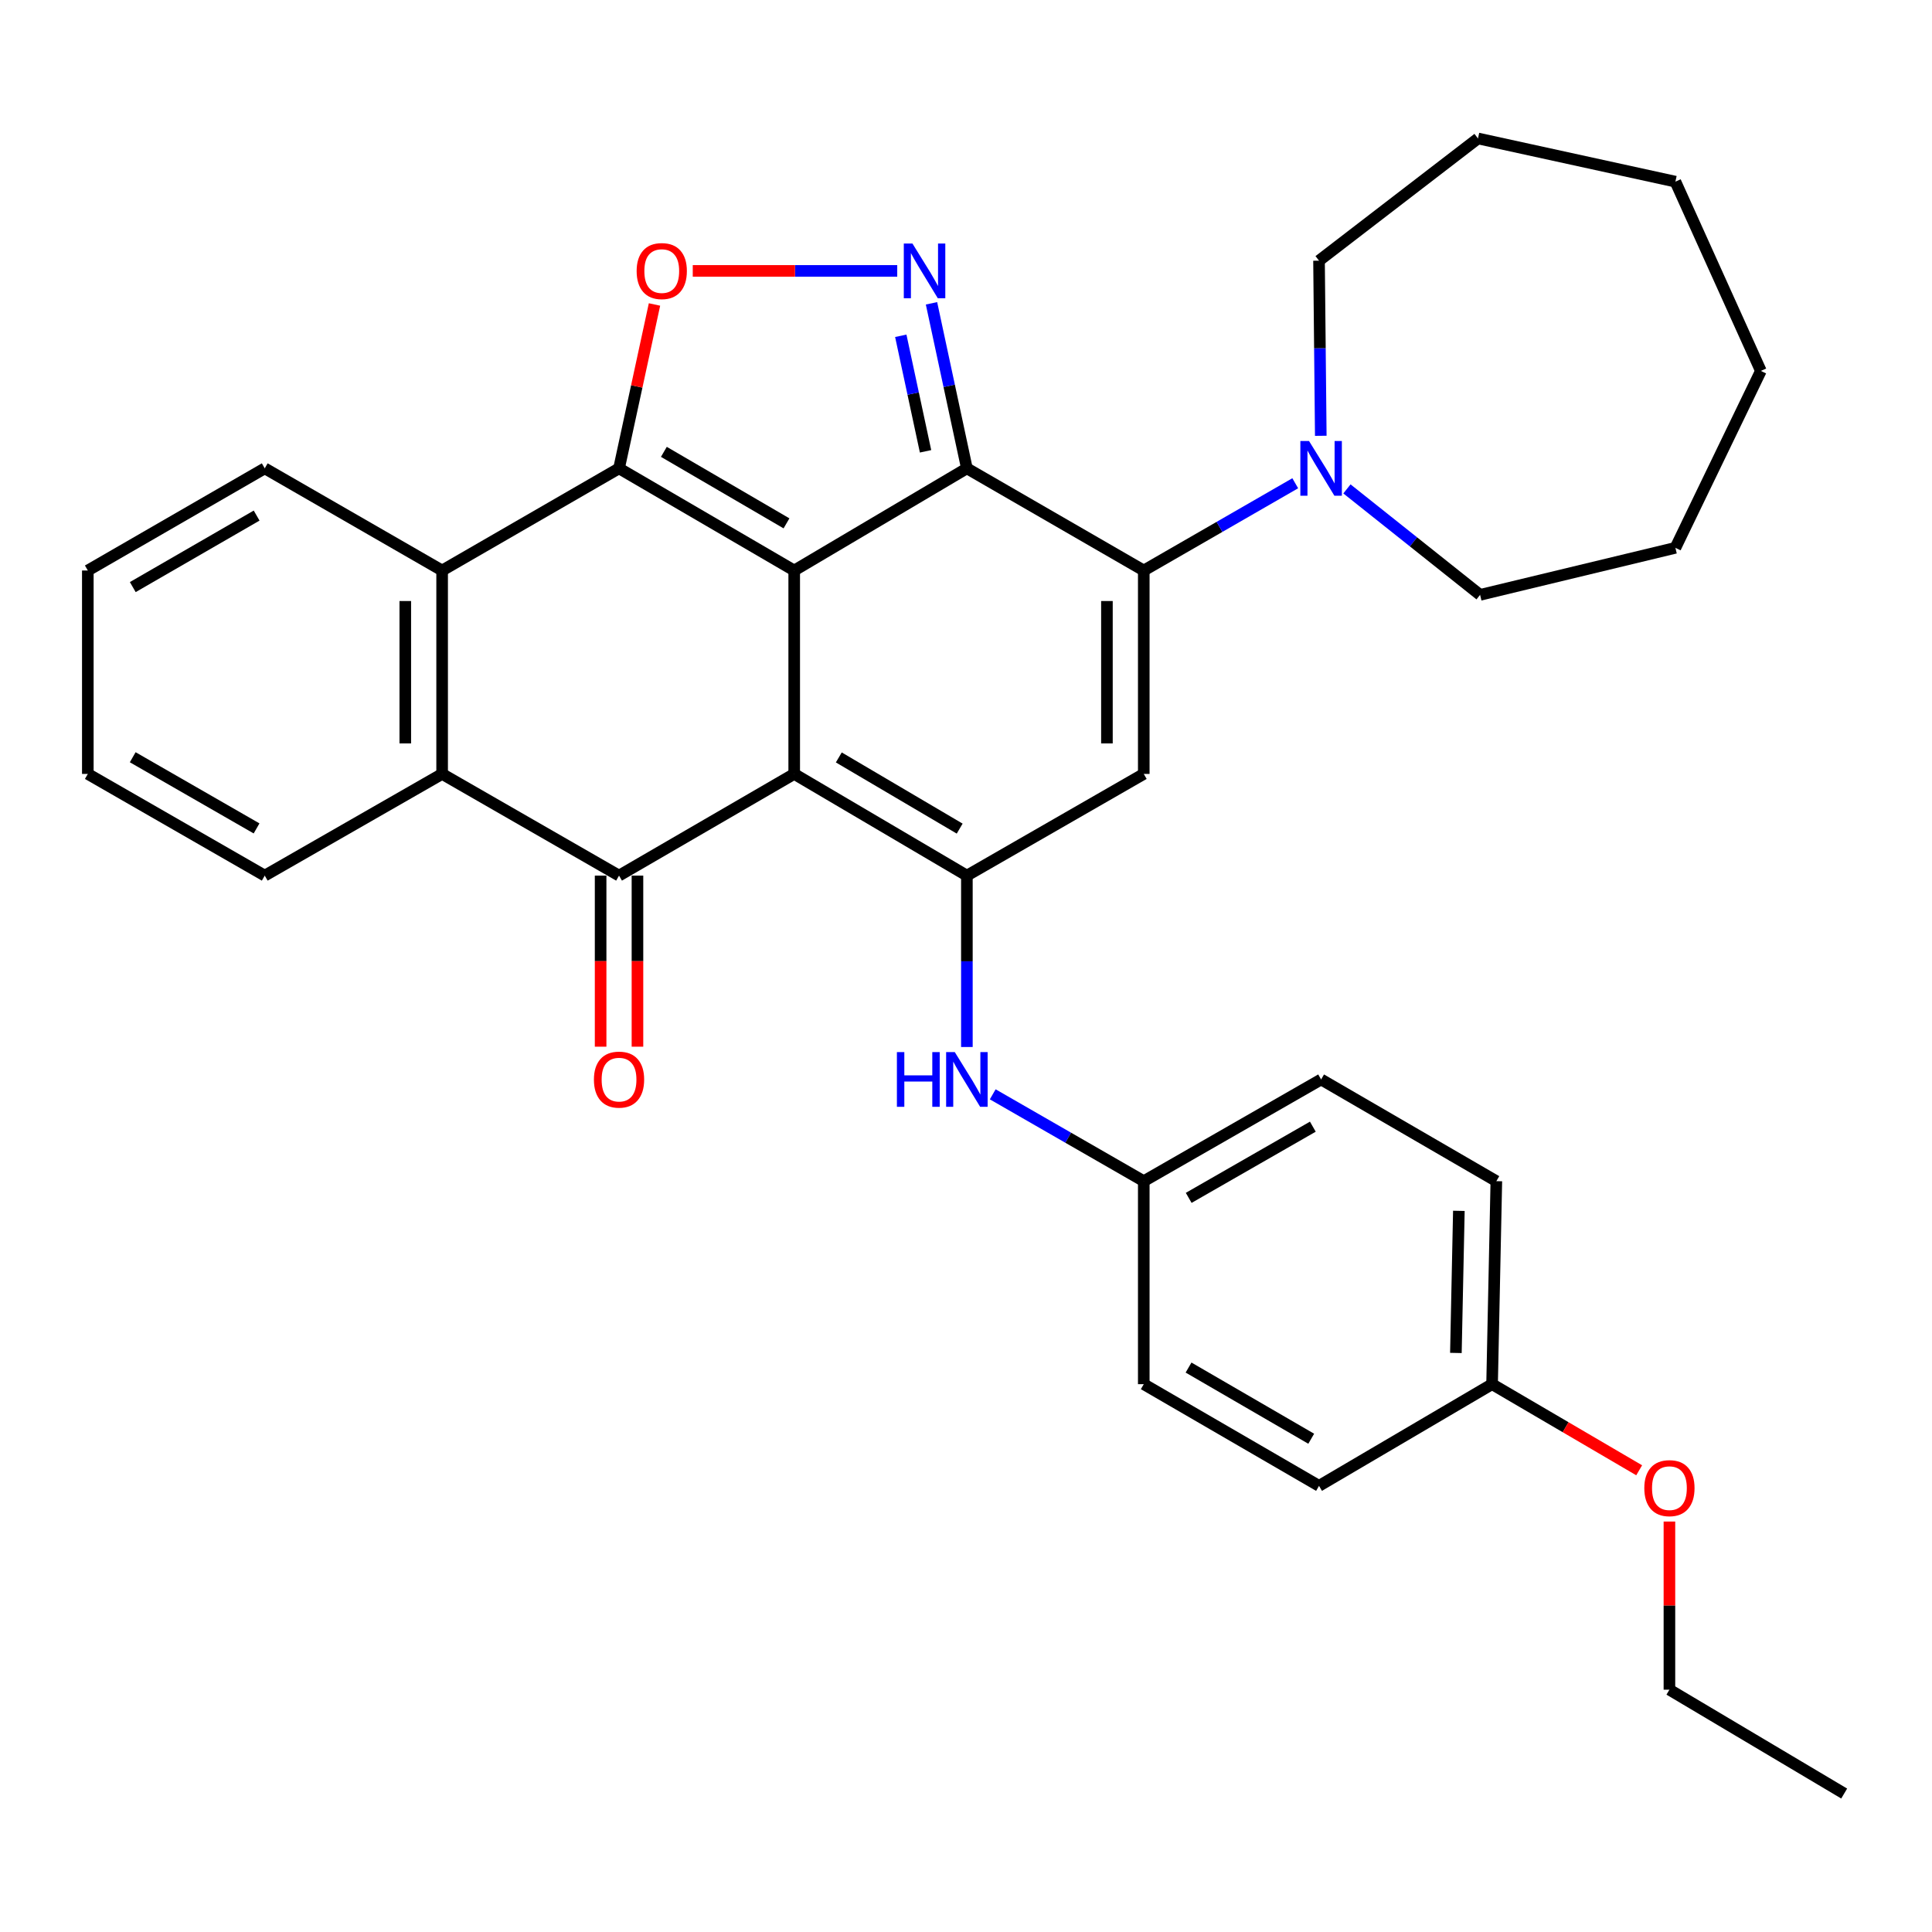 <?xml version='1.0' encoding='iso-8859-1'?>
<svg version='1.1' baseProfile='full'
              xmlns='http://www.w3.org/2000/svg'
                      xmlns:rdkit='http://www.rdkit.org/xml'
                      xmlns:xlink='http://www.w3.org/1999/xlink'
                  xml:space='preserve'
width='1000px' height='1000px' viewBox='0 0 1000 1000'>
<!-- END OF HEADER -->
<rect style='opacity:1.0;fill:#FFFFFF;stroke:none' width='1000' height='1000' x='0' y='0'> </rect>
<path class='bond-0' d='M 411.081,295.294 L 411.081,400.581' style='fill:none;fill-rule:evenodd;stroke:#000000;stroke-width:6px;stroke-linecap:butt;stroke-linejoin:miter;stroke-opacity:1' />
<path class='bond-1' d='M 411.081,295.294 L 500.456,242.416' style='fill:none;fill-rule:evenodd;stroke:#000000;stroke-width:6px;stroke-linecap:butt;stroke-linejoin:miter;stroke-opacity:1' />
<path class='bond-2' d='M 411.081,295.294 L 320.413,242.416' style='fill:none;fill-rule:evenodd;stroke:#000000;stroke-width:6px;stroke-linecap:butt;stroke-linejoin:miter;stroke-opacity:1' />
<path class='bond-2' d='M 407.088,270.889 L 343.62,233.875' style='fill:none;fill-rule:evenodd;stroke:#000000;stroke-width:6px;stroke-linecap:butt;stroke-linejoin:miter;stroke-opacity:1' />
<path class='bond-4' d='M 411.081,400.581 L 500.456,453.215' style='fill:none;fill-rule:evenodd;stroke:#000000;stroke-width:6px;stroke-linecap:butt;stroke-linejoin:miter;stroke-opacity:1' />
<path class='bond-4' d='M 434.164,392.044 L 496.726,428.887' style='fill:none;fill-rule:evenodd;stroke:#000000;stroke-width:6px;stroke-linecap:butt;stroke-linejoin:miter;stroke-opacity:1' />
<path class='bond-5' d='M 411.081,400.581 L 320.413,453.215' style='fill:none;fill-rule:evenodd;stroke:#000000;stroke-width:6px;stroke-linecap:butt;stroke-linejoin:miter;stroke-opacity:1' />
<path class='bond-3' d='M 500.456,242.416 L 592.013,295.294' style='fill:none;fill-rule:evenodd;stroke:#000000;stroke-width:6px;stroke-linecap:butt;stroke-linejoin:miter;stroke-opacity:1' />
<path class='bond-6' d='M 500.456,242.416 L 491.299,199.706' style='fill:none;fill-rule:evenodd;stroke:#000000;stroke-width:6px;stroke-linecap:butt;stroke-linejoin:miter;stroke-opacity:1' />
<path class='bond-6' d='M 491.299,199.706 L 482.142,156.995' style='fill:none;fill-rule:evenodd;stroke:#0000FF;stroke-width:6px;stroke-linecap:butt;stroke-linejoin:miter;stroke-opacity:1' />
<path class='bond-6' d='M 479.062,233.601 L 472.652,203.703' style='fill:none;fill-rule:evenodd;stroke:#000000;stroke-width:6px;stroke-linecap:butt;stroke-linejoin:miter;stroke-opacity:1' />
<path class='bond-6' d='M 472.652,203.703 L 466.243,173.806' style='fill:none;fill-rule:evenodd;stroke:#0000FF;stroke-width:6px;stroke-linecap:butt;stroke-linejoin:miter;stroke-opacity:1' />
<path class='bond-8' d='M 320.413,242.416 L 329.589,200.006' style='fill:none;fill-rule:evenodd;stroke:#000000;stroke-width:6px;stroke-linecap:butt;stroke-linejoin:miter;stroke-opacity:1' />
<path class='bond-8' d='M 329.589,200.006 L 338.765,157.596' style='fill:none;fill-rule:evenodd;stroke:#FF0000;stroke-width:6px;stroke-linecap:butt;stroke-linejoin:miter;stroke-opacity:1' />
<path class='bond-9' d='M 320.413,242.416 L 228.845,295.294' style='fill:none;fill-rule:evenodd;stroke:#000000;stroke-width:6px;stroke-linecap:butt;stroke-linejoin:miter;stroke-opacity:1' />
<path class='bond-7' d='M 592.013,295.294 L 592.013,400.581' style='fill:none;fill-rule:evenodd;stroke:#000000;stroke-width:6px;stroke-linecap:butt;stroke-linejoin:miter;stroke-opacity:1' />
<path class='bond-7' d='M 572.943,311.087 L 572.943,384.788' style='fill:none;fill-rule:evenodd;stroke:#000000;stroke-width:6px;stroke-linecap:butt;stroke-linejoin:miter;stroke-opacity:1' />
<path class='bond-11' d='M 592.013,295.294 L 631.214,272.711' style='fill:none;fill-rule:evenodd;stroke:#000000;stroke-width:6px;stroke-linecap:butt;stroke-linejoin:miter;stroke-opacity:1' />
<path class='bond-11' d='M 631.214,272.711 L 670.415,250.129' style='fill:none;fill-rule:evenodd;stroke:#0000FF;stroke-width:6px;stroke-linecap:butt;stroke-linejoin:miter;stroke-opacity:1' />
<path class='bond-12' d='M 500.456,453.215 L 500.456,497.571' style='fill:none;fill-rule:evenodd;stroke:#000000;stroke-width:6px;stroke-linecap:butt;stroke-linejoin:miter;stroke-opacity:1' />
<path class='bond-12' d='M 500.456,497.571 L 500.456,541.927' style='fill:none;fill-rule:evenodd;stroke:#0000FF;stroke-width:6px;stroke-linecap:butt;stroke-linejoin:miter;stroke-opacity:1' />
<path class='bond-35' d='M 500.456,453.215 L 592.013,400.581' style='fill:none;fill-rule:evenodd;stroke:#000000;stroke-width:6px;stroke-linecap:butt;stroke-linejoin:miter;stroke-opacity:1' />
<path class='bond-13' d='M 310.878,453.215 L 310.878,497.491' style='fill:none;fill-rule:evenodd;stroke:#000000;stroke-width:6px;stroke-linecap:butt;stroke-linejoin:miter;stroke-opacity:1' />
<path class='bond-13' d='M 310.878,497.491 L 310.878,541.767' style='fill:none;fill-rule:evenodd;stroke:#FF0000;stroke-width:6px;stroke-linecap:butt;stroke-linejoin:miter;stroke-opacity:1' />
<path class='bond-13' d='M 329.948,453.215 L 329.948,497.491' style='fill:none;fill-rule:evenodd;stroke:#000000;stroke-width:6px;stroke-linecap:butt;stroke-linejoin:miter;stroke-opacity:1' />
<path class='bond-13' d='M 329.948,497.491 L 329.948,541.767' style='fill:none;fill-rule:evenodd;stroke:#FF0000;stroke-width:6px;stroke-linecap:butt;stroke-linejoin:miter;stroke-opacity:1' />
<path class='bond-34' d='M 320.413,453.215 L 228.845,400.581' style='fill:none;fill-rule:evenodd;stroke:#000000;stroke-width:6px;stroke-linecap:butt;stroke-linejoin:miter;stroke-opacity:1' />
<path class='bond-33' d='M 464.406,140.222 L 411.488,140.222' style='fill:none;fill-rule:evenodd;stroke:#0000FF;stroke-width:6px;stroke-linecap:butt;stroke-linejoin:miter;stroke-opacity:1' />
<path class='bond-33' d='M 411.488,140.222 L 358.571,140.222' style='fill:none;fill-rule:evenodd;stroke:#FF0000;stroke-width:6px;stroke-linecap:butt;stroke-linejoin:miter;stroke-opacity:1' />
<path class='bond-10' d='M 228.845,295.294 L 228.845,400.581' style='fill:none;fill-rule:evenodd;stroke:#000000;stroke-width:6px;stroke-linecap:butt;stroke-linejoin:miter;stroke-opacity:1' />
<path class='bond-10' d='M 209.775,311.087 L 209.775,384.788' style='fill:none;fill-rule:evenodd;stroke:#000000;stroke-width:6px;stroke-linecap:butt;stroke-linejoin:miter;stroke-opacity:1' />
<path class='bond-16' d='M 228.845,295.294 L 137.033,242.416' style='fill:none;fill-rule:evenodd;stroke:#000000;stroke-width:6px;stroke-linecap:butt;stroke-linejoin:miter;stroke-opacity:1' />
<path class='bond-19' d='M 228.845,400.581 L 137.033,453.215' style='fill:none;fill-rule:evenodd;stroke:#000000;stroke-width:6px;stroke-linecap:butt;stroke-linejoin:miter;stroke-opacity:1' />
<path class='bond-22' d='M 683.634,225.569 L 683.179,180.247' style='fill:none;fill-rule:evenodd;stroke:#0000FF;stroke-width:6px;stroke-linecap:butt;stroke-linejoin:miter;stroke-opacity:1' />
<path class='bond-22' d='M 683.179,180.247 L 682.723,134.925' style='fill:none;fill-rule:evenodd;stroke:#000000;stroke-width:6px;stroke-linecap:butt;stroke-linejoin:miter;stroke-opacity:1' />
<path class='bond-23' d='M 697.173,253.056 L 731.632,280.478' style='fill:none;fill-rule:evenodd;stroke:#0000FF;stroke-width:6px;stroke-linecap:butt;stroke-linejoin:miter;stroke-opacity:1' />
<path class='bond-23' d='M 731.632,280.478 L 766.091,307.901' style='fill:none;fill-rule:evenodd;stroke:#000000;stroke-width:6px;stroke-linecap:butt;stroke-linejoin:miter;stroke-opacity:1' />
<path class='bond-14' d='M 513.836,566.419 L 552.924,588.894' style='fill:none;fill-rule:evenodd;stroke:#0000FF;stroke-width:6px;stroke-linecap:butt;stroke-linejoin:miter;stroke-opacity:1' />
<path class='bond-14' d='M 552.924,588.894 L 592.013,611.369' style='fill:none;fill-rule:evenodd;stroke:#000000;stroke-width:6px;stroke-linecap:butt;stroke-linejoin:miter;stroke-opacity:1' />
<path class='bond-17' d='M 592.013,611.369 L 592.013,716.445' style='fill:none;fill-rule:evenodd;stroke:#000000;stroke-width:6px;stroke-linecap:butt;stroke-linejoin:miter;stroke-opacity:1' />
<path class='bond-18' d='M 592.013,611.369 L 683.804,558.725' style='fill:none;fill-rule:evenodd;stroke:#000000;stroke-width:6px;stroke-linecap:butt;stroke-linejoin:miter;stroke-opacity:1' />
<path class='bond-18' d='M 615.269,620.015 L 679.523,583.164' style='fill:none;fill-rule:evenodd;stroke:#000000;stroke-width:6px;stroke-linecap:butt;stroke-linejoin:miter;stroke-opacity:1' />
<path class='bond-15' d='M 772.299,716.445 L 774.503,611.369' style='fill:none;fill-rule:evenodd;stroke:#000000;stroke-width:6px;stroke-linecap:butt;stroke-linejoin:miter;stroke-opacity:1' />
<path class='bond-15' d='M 753.564,700.284 L 755.106,626.731' style='fill:none;fill-rule:evenodd;stroke:#000000;stroke-width:6px;stroke-linecap:butt;stroke-linejoin:miter;stroke-opacity:1' />
<path class='bond-24' d='M 772.299,716.445 L 810.365,738.729' style='fill:none;fill-rule:evenodd;stroke:#000000;stroke-width:6px;stroke-linecap:butt;stroke-linejoin:miter;stroke-opacity:1' />
<path class='bond-24' d='M 810.365,738.729 L 848.431,761.013' style='fill:none;fill-rule:evenodd;stroke:#FF0000;stroke-width:6px;stroke-linecap:butt;stroke-linejoin:miter;stroke-opacity:1' />
<path class='bond-38' d='M 772.299,716.445 L 682.723,769.079' style='fill:none;fill-rule:evenodd;stroke:#000000;stroke-width:6px;stroke-linecap:butt;stroke-linejoin:miter;stroke-opacity:1' />
<path class='bond-27' d='M 137.033,242.416 L 45.455,295.294' style='fill:none;fill-rule:evenodd;stroke:#000000;stroke-width:6px;stroke-linecap:butt;stroke-linejoin:miter;stroke-opacity:1' />
<path class='bond-27' d='M 132.832,266.863 L 68.727,303.877' style='fill:none;fill-rule:evenodd;stroke:#000000;stroke-width:6px;stroke-linecap:butt;stroke-linejoin:miter;stroke-opacity:1' />
<path class='bond-21' d='M 592.013,716.445 L 682.723,769.079' style='fill:none;fill-rule:evenodd;stroke:#000000;stroke-width:6px;stroke-linecap:butt;stroke-linejoin:miter;stroke-opacity:1' />
<path class='bond-21' d='M 615.19,707.846 L 678.687,744.689' style='fill:none;fill-rule:evenodd;stroke:#000000;stroke-width:6px;stroke-linecap:butt;stroke-linejoin:miter;stroke-opacity:1' />
<path class='bond-20' d='M 683.804,558.725 L 774.503,611.369' style='fill:none;fill-rule:evenodd;stroke:#000000;stroke-width:6px;stroke-linecap:butt;stroke-linejoin:miter;stroke-opacity:1' />
<path class='bond-36' d='M 137.033,453.215 L 45.455,400.581' style='fill:none;fill-rule:evenodd;stroke:#000000;stroke-width:6px;stroke-linecap:butt;stroke-linejoin:miter;stroke-opacity:1' />
<path class='bond-36' d='M 132.799,428.786 L 68.694,391.943' style='fill:none;fill-rule:evenodd;stroke:#000000;stroke-width:6px;stroke-linecap:butt;stroke-linejoin:miter;stroke-opacity:1' />
<path class='bond-28' d='M 682.723,134.925 L 765,71.665' style='fill:none;fill-rule:evenodd;stroke:#000000;stroke-width:6px;stroke-linecap:butt;stroke-linejoin:miter;stroke-opacity:1' />
<path class='bond-29' d='M 766.091,307.901 L 867.183,283.555' style='fill:none;fill-rule:evenodd;stroke:#000000;stroke-width:6px;stroke-linecap:butt;stroke-linejoin:miter;stroke-opacity:1' />
<path class='bond-25' d='M 864.09,787.55 L 864.09,831.064' style='fill:none;fill-rule:evenodd;stroke:#FF0000;stroke-width:6px;stroke-linecap:butt;stroke-linejoin:miter;stroke-opacity:1' />
<path class='bond-25' d='M 864.09,831.064 L 864.09,874.578' style='fill:none;fill-rule:evenodd;stroke:#000000;stroke-width:6px;stroke-linecap:butt;stroke-linejoin:miter;stroke-opacity:1' />
<path class='bond-30' d='M 864.09,874.578 L 954.545,928.335' style='fill:none;fill-rule:evenodd;stroke:#000000;stroke-width:6px;stroke-linecap:butt;stroke-linejoin:miter;stroke-opacity:1' />
<path class='bond-26' d='M 45.455,400.581 L 45.455,295.294' style='fill:none;fill-rule:evenodd;stroke:#000000;stroke-width:6px;stroke-linecap:butt;stroke-linejoin:miter;stroke-opacity:1' />
<path class='bond-32' d='M 765,71.665 L 867.183,94.02' style='fill:none;fill-rule:evenodd;stroke:#000000;stroke-width:6px;stroke-linecap:butt;stroke-linejoin:miter;stroke-opacity:1' />
<path class='bond-31' d='M 867.183,283.555 L 911.426,191.987' style='fill:none;fill-rule:evenodd;stroke:#000000;stroke-width:6px;stroke-linecap:butt;stroke-linejoin:miter;stroke-opacity:1' />
<path class='bond-37' d='M 911.426,191.987 L 867.183,94.02' style='fill:none;fill-rule:evenodd;stroke:#000000;stroke-width:6px;stroke-linecap:butt;stroke-linejoin:miter;stroke-opacity:1' />
<path  class='atom-7' d='M 472.286 126.062
L 481.566 141.062
Q 482.486 142.542, 483.966 145.222
Q 485.446 147.902, 485.526 148.062
L 485.526 126.062
L 489.286 126.062
L 489.286 154.382
L 485.406 154.382
L 475.446 137.982
Q 474.286 136.062, 473.046 133.862
Q 471.846 131.662, 471.486 130.982
L 471.486 154.382
L 467.806 154.382
L 467.806 126.062
L 472.286 126.062
' fill='#0000FF'/>
<path  class='atom-9' d='M 329.524 140.302
Q 329.524 133.502, 332.884 129.702
Q 336.244 125.902, 342.524 125.902
Q 348.804 125.902, 352.164 129.702
Q 355.524 133.502, 355.524 140.302
Q 355.524 147.182, 352.124 151.102
Q 348.724 154.982, 342.524 154.982
Q 336.284 154.982, 332.884 151.102
Q 329.524 147.222, 329.524 140.302
M 342.524 151.782
Q 346.844 151.782, 349.164 148.902
Q 351.524 145.982, 351.524 140.302
Q 351.524 134.742, 349.164 131.942
Q 346.844 129.102, 342.524 129.102
Q 338.204 129.102, 335.844 131.902
Q 333.524 134.702, 333.524 140.302
Q 333.524 146.022, 335.844 148.902
Q 338.204 151.782, 342.524 151.782
' fill='#FF0000'/>
<path  class='atom-12' d='M 677.544 228.256
L 686.824 243.256
Q 687.744 244.736, 689.224 247.416
Q 690.704 250.096, 690.784 250.256
L 690.784 228.256
L 694.544 228.256
L 694.544 256.576
L 690.664 256.576
L 680.704 240.176
Q 679.544 238.256, 678.304 236.056
Q 677.104 233.856, 676.744 233.176
L 676.744 256.576
L 673.064 256.576
L 673.064 228.256
L 677.544 228.256
' fill='#0000FF'/>
<path  class='atom-13' d='M 464.236 544.565
L 468.076 544.565
L 468.076 556.605
L 482.556 556.605
L 482.556 544.565
L 486.396 544.565
L 486.396 572.885
L 482.556 572.885
L 482.556 559.805
L 468.076 559.805
L 468.076 572.885
L 464.236 572.885
L 464.236 544.565
' fill='#0000FF'/>
<path  class='atom-13' d='M 494.196 544.565
L 503.476 559.565
Q 504.396 561.045, 505.876 563.725
Q 507.356 566.405, 507.436 566.565
L 507.436 544.565
L 511.196 544.565
L 511.196 572.885
L 507.316 572.885
L 497.356 556.485
Q 496.196 554.565, 494.956 552.365
Q 493.756 550.165, 493.396 549.485
L 493.396 572.885
L 489.716 572.885
L 489.716 544.565
L 494.196 544.565
' fill='#0000FF'/>
<path  class='atom-14' d='M 307.413 558.805
Q 307.413 552.005, 310.773 548.205
Q 314.133 544.405, 320.413 544.405
Q 326.693 544.405, 330.053 548.205
Q 333.413 552.005, 333.413 558.805
Q 333.413 565.685, 330.013 569.605
Q 326.613 573.485, 320.413 573.485
Q 314.173 573.485, 310.773 569.605
Q 307.413 565.725, 307.413 558.805
M 320.413 570.285
Q 324.733 570.285, 327.053 567.405
Q 329.413 564.485, 329.413 558.805
Q 329.413 553.245, 327.053 550.445
Q 324.733 547.605, 320.413 547.605
Q 316.093 547.605, 313.733 550.405
Q 311.413 553.205, 311.413 558.805
Q 311.413 564.525, 313.733 567.405
Q 316.093 570.285, 320.413 570.285
' fill='#FF0000'/>
<path  class='atom-25' d='M 851.09 770.26
Q 851.09 763.46, 854.45 759.66
Q 857.81 755.86, 864.09 755.86
Q 870.37 755.86, 873.73 759.66
Q 877.09 763.46, 877.09 770.26
Q 877.09 777.14, 873.69 781.06
Q 870.29 784.94, 864.09 784.94
Q 857.85 784.94, 854.45 781.06
Q 851.09 777.18, 851.09 770.26
M 864.09 781.74
Q 868.41 781.74, 870.73 778.86
Q 873.09 775.94, 873.09 770.26
Q 873.09 764.7, 870.73 761.9
Q 868.41 759.06, 864.09 759.06
Q 859.77 759.06, 857.41 761.86
Q 855.09 764.66, 855.09 770.26
Q 855.09 775.98, 857.41 778.86
Q 859.77 781.74, 864.09 781.74
' fill='#FF0000'/>
</svg>
